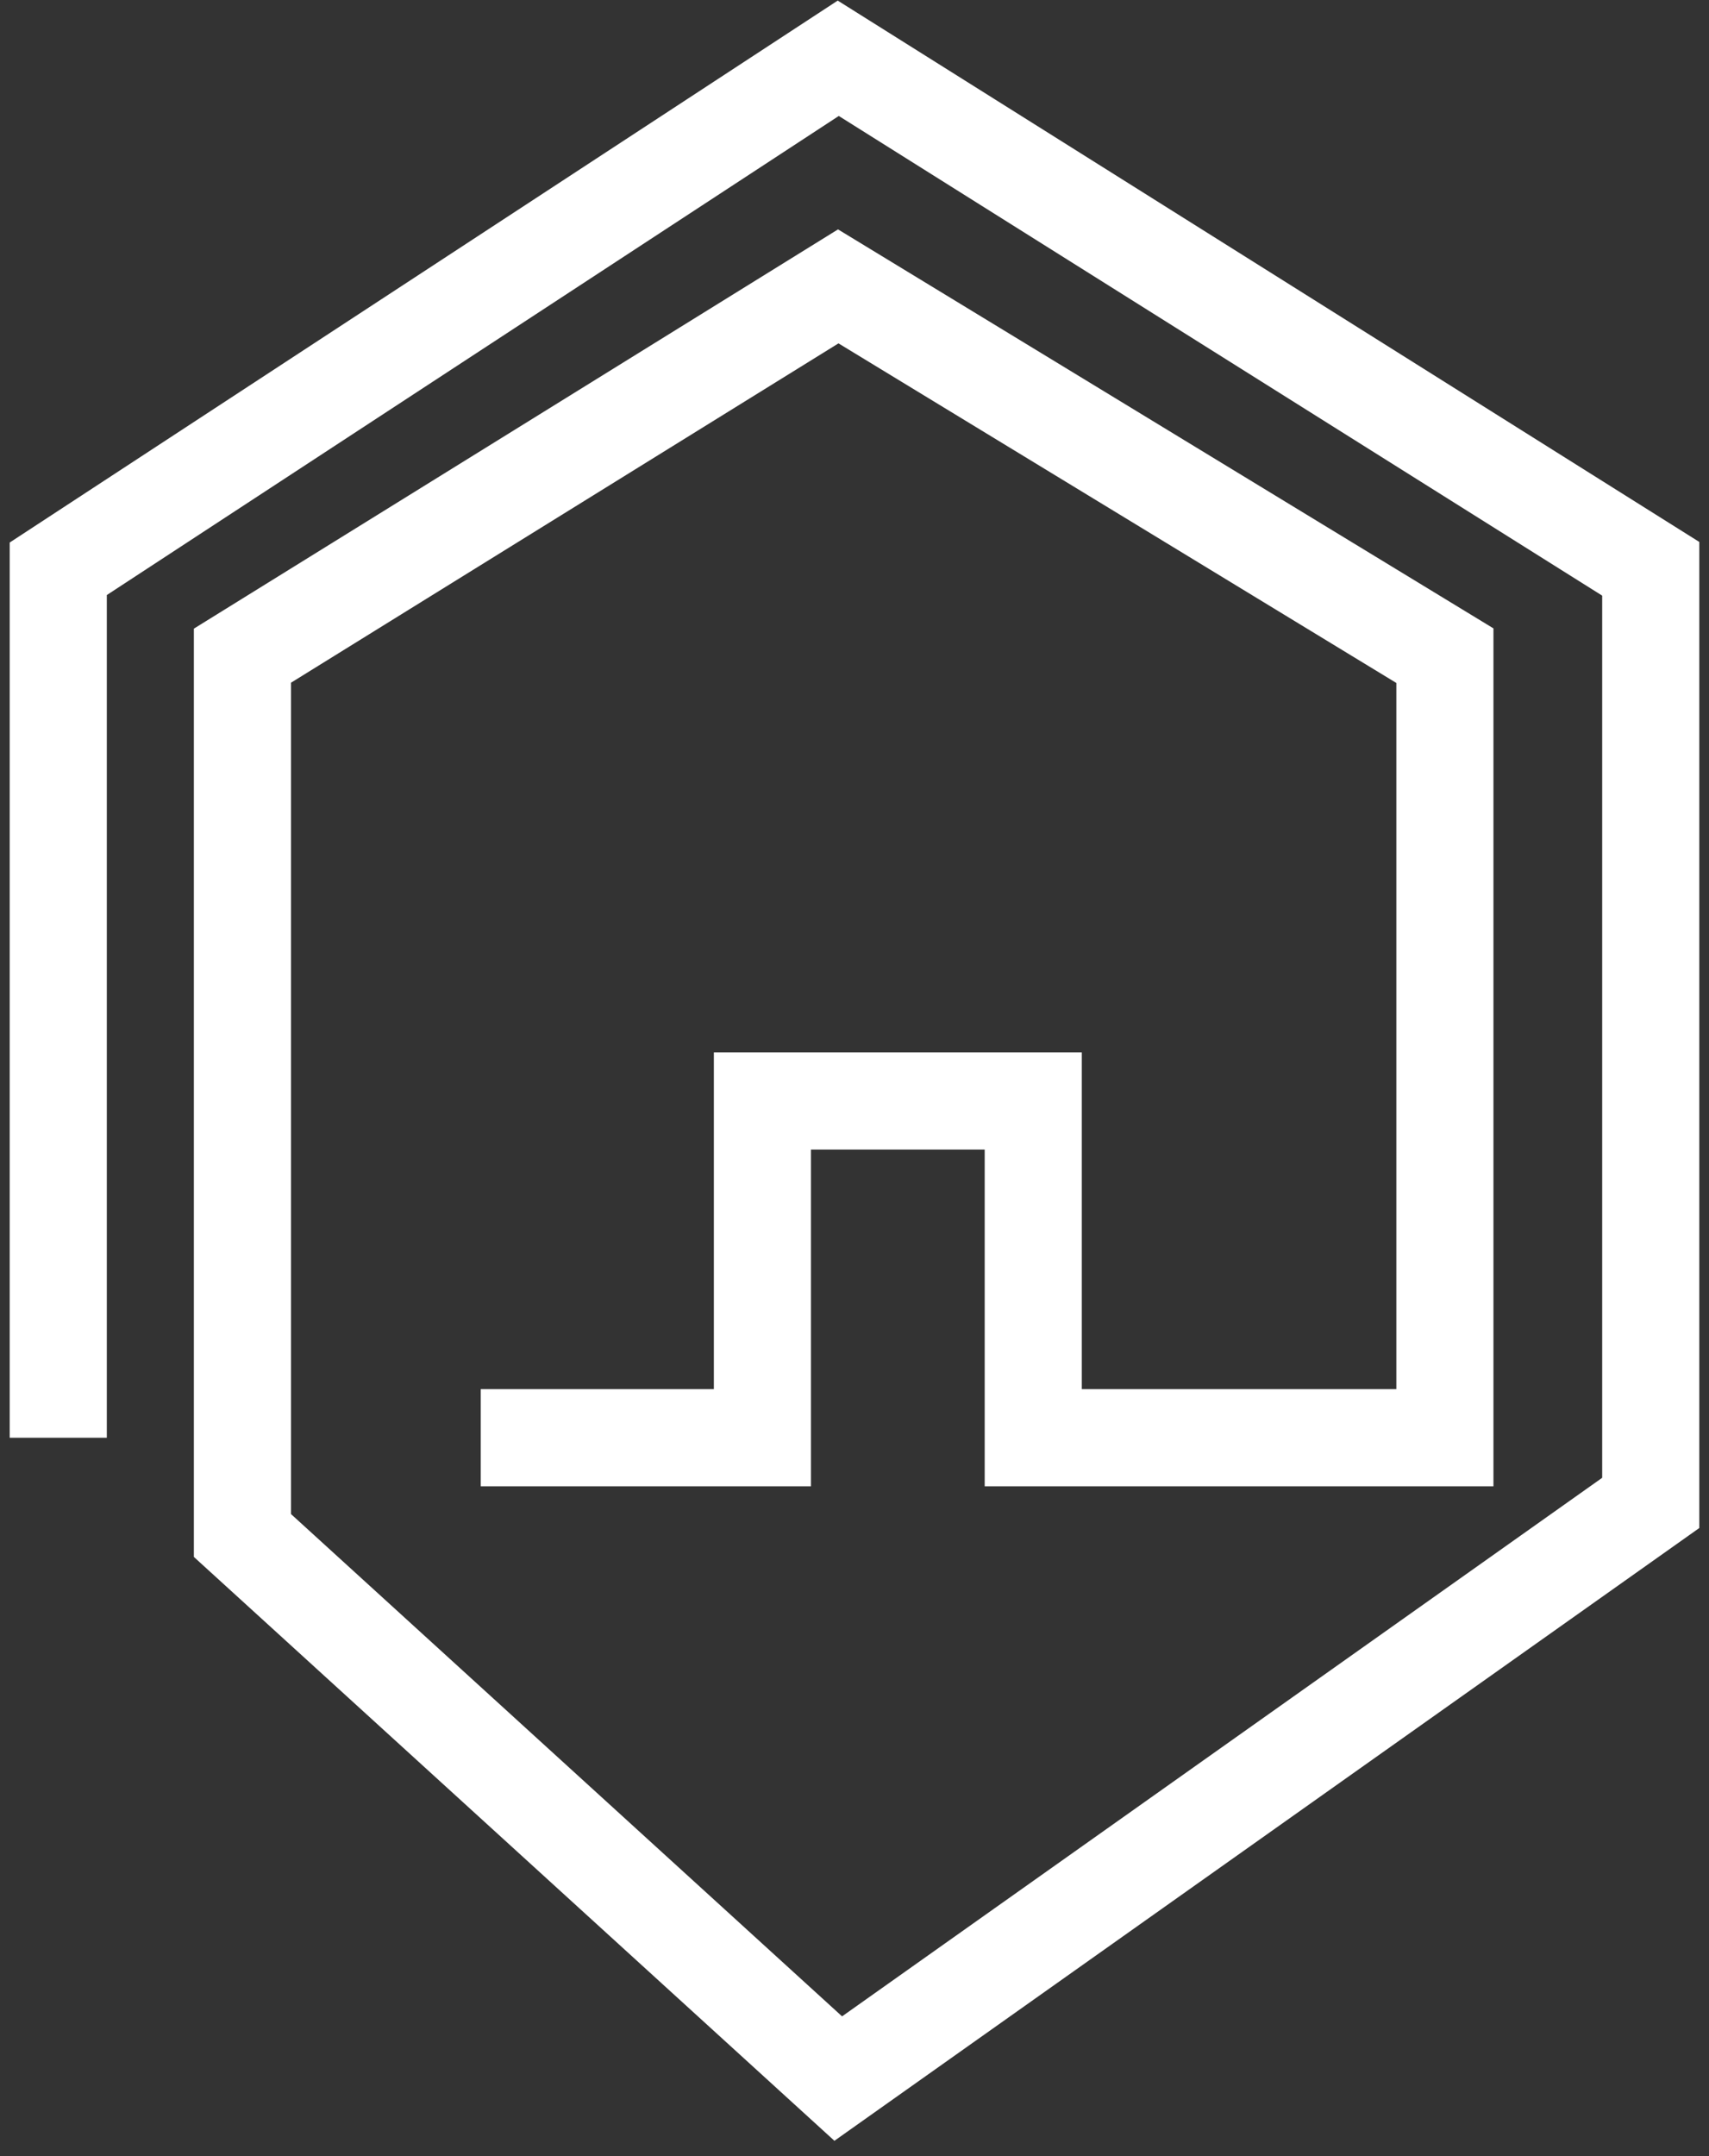 <svg width="88" height="111" viewBox="0 0 88 111" fill="none" xmlns="http://www.w3.org/2000/svg">
<rect x="0" y="0" width="88" height="111" fill="#333333" stroke="none"/>
<path d="M3 74.011V29.28L43.163 3L85 29.28V77.366L43.163 107L12.483 79.043V33.753L43.163 14.742L74.401 33.753V74.011H53.204V56.677H39.258V74.011H24.755" stroke="white" stroke-width="5"/>
</svg>
